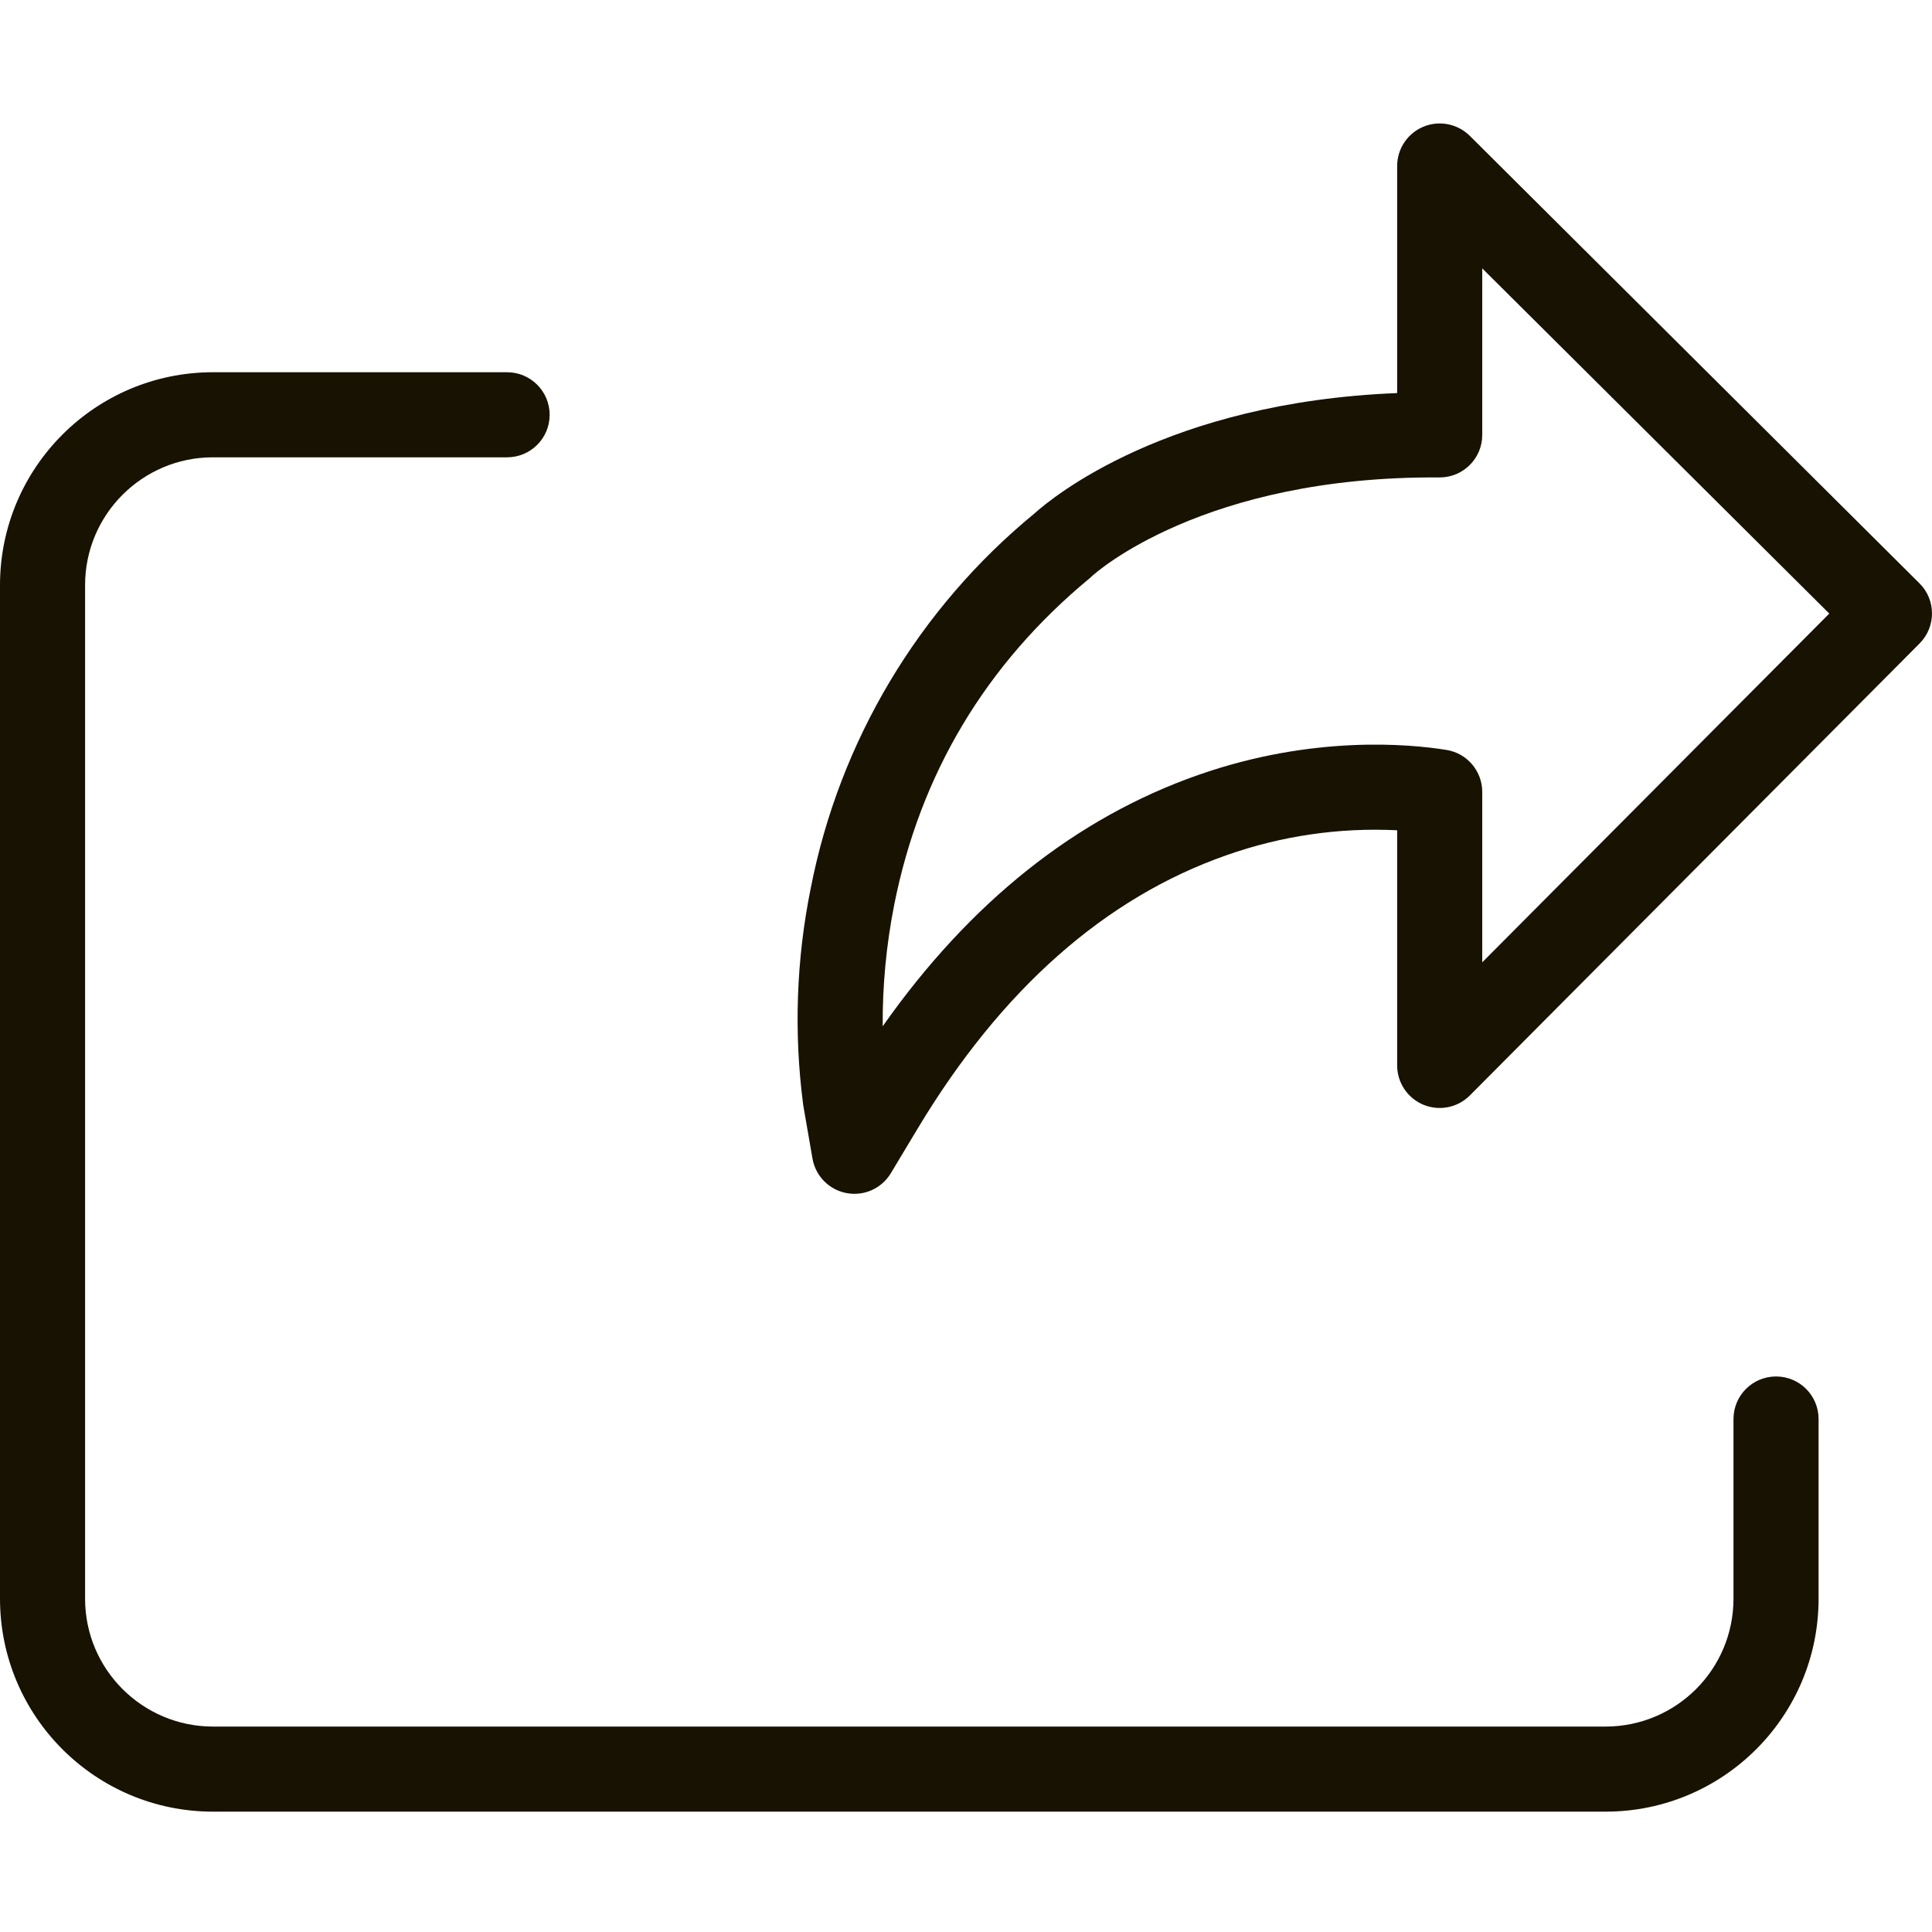 <svg width="24" height="24" viewBox="0 0 24 24" fill="none" xmlns="http://www.w3.org/2000/svg">
<g clip-path="url(#clip0_301_1965)">
<path d="M18.258 1.687C18.106 1.537 17.879 1.492 17.682 1.574C17.485 1.656 17.356 1.848 17.356 2.062V4.883C14.501 4.996 13.071 6.18 12.852 6.377C11.412 7.559 10.428 9.206 10.071 11.035C9.892 11.919 9.86 12.826 9.977 13.72L9.977 13.723C9.978 13.73 9.979 13.739 9.981 13.746L10.093 14.392C10.131 14.61 10.3 14.781 10.517 14.821C10.734 14.862 10.953 14.763 11.067 14.573L11.404 14.012C12.438 12.293 13.726 11.153 15.235 10.624C15.915 10.384 16.635 10.278 17.356 10.314V13.235C17.356 13.449 17.485 13.642 17.683 13.724C17.881 13.805 18.108 13.76 18.259 13.608L23.846 7.993C24.052 7.786 24.051 7.451 23.844 7.246L18.258 1.687ZM18.413 11.954V9.838C18.413 9.579 18.225 9.357 17.969 9.316C17.517 9.243 16.31 9.127 14.885 9.627C13.364 10.16 12.049 11.208 10.965 12.749C10.962 12.242 11.01 11.737 11.108 11.241C11.43 9.616 12.246 8.251 13.534 7.185C13.545 7.176 13.556 7.166 13.566 7.156C13.603 7.122 14.946 5.91 17.88 5.931H17.884C18.176 5.931 18.413 5.695 18.413 5.403V3.334L22.724 7.622L18.413 11.954Z" fill="#181202"/>
<path d="M22.063 17.099C21.771 17.099 21.534 17.335 21.534 17.628V19.862C21.533 20.737 20.824 21.446 19.948 21.448H2.643C1.768 21.446 1.058 20.737 1.057 19.862V7.267C1.058 6.392 1.768 5.682 2.643 5.681H6.299C6.591 5.681 6.828 5.445 6.828 5.153C6.828 4.861 6.591 4.624 6.299 4.624H2.643C1.184 4.626 0.002 5.808 0 7.267V19.862C0.002 21.321 1.184 22.503 2.643 22.505H19.948C21.407 22.503 22.59 21.321 22.591 19.862V17.628C22.591 17.335 22.355 17.099 22.063 17.099Z" fill="#181202"/>
</g>
<defs>
<clipPath id="clip0_301_1965">
<rect width="24" height="24" fill="white"/>
</clipPath>
</defs>
</svg>
